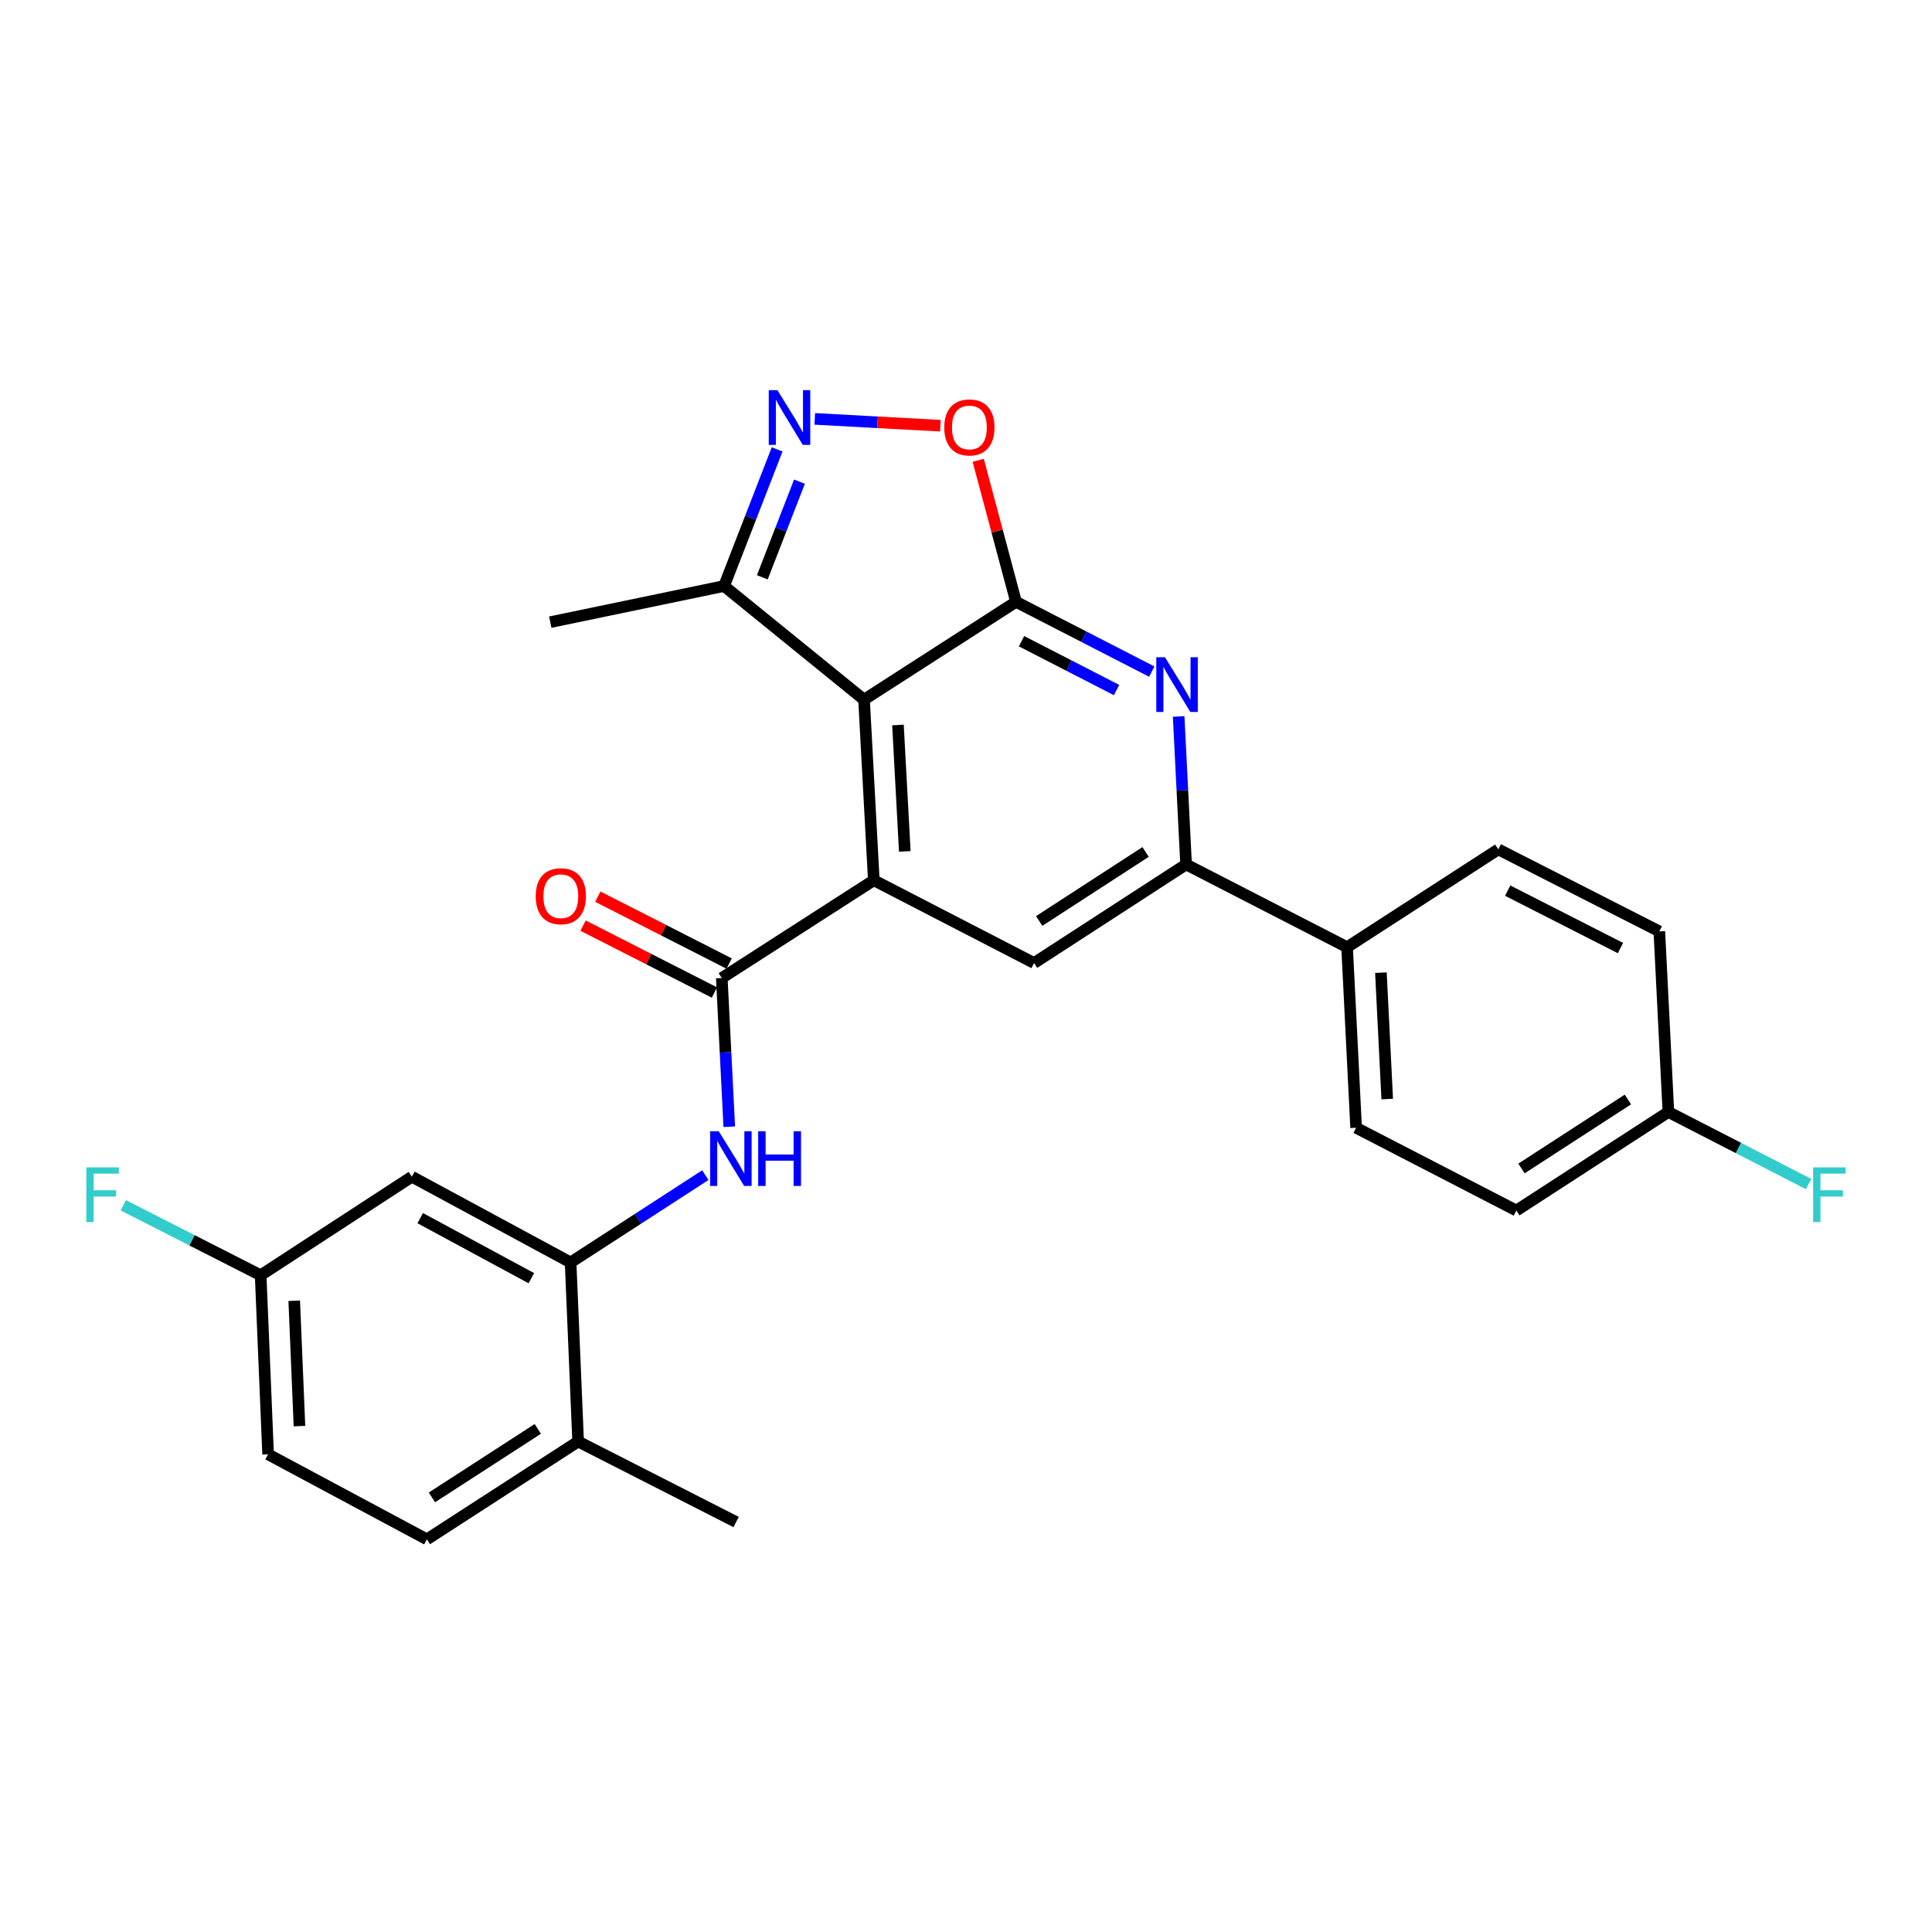 <?xml version='1.0' encoding='iso-8859-1'?>
<svg version='1.1' baseProfile='full'
              xmlns='http://www.w3.org/2000/svg'
                      xmlns:rdkit='http://www.rdkit.org/xml'
                      xmlns:xlink='http://www.w3.org/1999/xlink'
                  xml:space='preserve'
width='1000px' height='1000px' viewBox='0 0 1000 1000'>
<!-- END OF HEADER -->
<rect style='opacity:1.0;fill:#FFFFFF;stroke:none' width='1000' height='1000' x='0' y='0'> </rect>
<path class='bond-0' d='M 525.896,311.51 L 447.227,362.143' style='fill:none;fill-rule:evenodd;stroke:#000000;stroke-width:6px;stroke-linecap:butt;stroke-linejoin:miter;stroke-opacity:1' />
<path class='bond-3' d='M 525.896,311.51 L 561.025,329.567' style='fill:none;fill-rule:evenodd;stroke:#000000;stroke-width:6px;stroke-linecap:butt;stroke-linejoin:miter;stroke-opacity:1' />
<path class='bond-3' d='M 561.025,329.567 L 596.155,347.624' style='fill:none;fill-rule:evenodd;stroke:#0000FF;stroke-width:6px;stroke-linecap:butt;stroke-linejoin:miter;stroke-opacity:1' />
<path class='bond-3' d='M 528.745,331.888 L 553.335,344.528' style='fill:none;fill-rule:evenodd;stroke:#000000;stroke-width:6px;stroke-linecap:butt;stroke-linejoin:miter;stroke-opacity:1' />
<path class='bond-3' d='M 553.335,344.528 L 577.926,357.168' style='fill:none;fill-rule:evenodd;stroke:#0000FF;stroke-width:6px;stroke-linecap:butt;stroke-linejoin:miter;stroke-opacity:1' />
<path class='bond-5' d='M 525.896,311.51 L 516.11,274.884' style='fill:none;fill-rule:evenodd;stroke:#000000;stroke-width:6px;stroke-linecap:butt;stroke-linejoin:miter;stroke-opacity:1' />
<path class='bond-5' d='M 516.11,274.884 L 506.325,238.257' style='fill:none;fill-rule:evenodd;stroke:#FF0000;stroke-width:6px;stroke-linecap:butt;stroke-linejoin:miter;stroke-opacity:1' />
<path class='bond-1' d='M 447.227,362.143 L 452.283,455.615' style='fill:none;fill-rule:evenodd;stroke:#000000;stroke-width:6px;stroke-linecap:butt;stroke-linejoin:miter;stroke-opacity:1' />
<path class='bond-1' d='M 464.782,375.255 L 468.321,440.685' style='fill:none;fill-rule:evenodd;stroke:#000000;stroke-width:6px;stroke-linecap:butt;stroke-linejoin:miter;stroke-opacity:1' />
<path class='bond-9' d='M 447.227,362.143 L 374.782,303.323' style='fill:none;fill-rule:evenodd;stroke:#000000;stroke-width:6px;stroke-linecap:butt;stroke-linejoin:miter;stroke-opacity:1' />
<path class='bond-2' d='M 452.283,455.615 L 373.595,506.229' style='fill:none;fill-rule:evenodd;stroke:#000000;stroke-width:6px;stroke-linecap:butt;stroke-linejoin:miter;stroke-opacity:1' />
<path class='bond-8' d='M 452.283,455.615 L 535.232,498.463' style='fill:none;fill-rule:evenodd;stroke:#000000;stroke-width:6px;stroke-linecap:butt;stroke-linejoin:miter;stroke-opacity:1' />
<path class='bond-7' d='M 373.595,506.229 L 375.531,544.71' style='fill:none;fill-rule:evenodd;stroke:#000000;stroke-width:6px;stroke-linecap:butt;stroke-linejoin:miter;stroke-opacity:1' />
<path class='bond-7' d='M 375.531,544.71 L 377.466,583.192' style='fill:none;fill-rule:evenodd;stroke:#0000FF;stroke-width:6px;stroke-linecap:butt;stroke-linejoin:miter;stroke-opacity:1' />
<path class='bond-13' d='M 377.412,498.734 L 343.424,481.426' style='fill:none;fill-rule:evenodd;stroke:#000000;stroke-width:6px;stroke-linecap:butt;stroke-linejoin:miter;stroke-opacity:1' />
<path class='bond-13' d='M 343.424,481.426 L 309.436,464.117' style='fill:none;fill-rule:evenodd;stroke:#FF0000;stroke-width:6px;stroke-linecap:butt;stroke-linejoin:miter;stroke-opacity:1' />
<path class='bond-13' d='M 369.778,513.724 L 335.79,496.415' style='fill:none;fill-rule:evenodd;stroke:#000000;stroke-width:6px;stroke-linecap:butt;stroke-linejoin:miter;stroke-opacity:1' />
<path class='bond-13' d='M 335.79,496.415 L 301.802,479.107' style='fill:none;fill-rule:evenodd;stroke:#FF0000;stroke-width:6px;stroke-linecap:butt;stroke-linejoin:miter;stroke-opacity:1' />
<path class='bond-6' d='M 610.067,370.839 L 611.993,409.134' style='fill:none;fill-rule:evenodd;stroke:#0000FF;stroke-width:6px;stroke-linecap:butt;stroke-linejoin:miter;stroke-opacity:1' />
<path class='bond-6' d='M 611.993,409.134 L 613.919,447.428' style='fill:none;fill-rule:evenodd;stroke:#000000;stroke-width:6px;stroke-linecap:butt;stroke-linejoin:miter;stroke-opacity:1' />
<path class='bond-4' d='M 421.721,216.813 L 454.237,218.579' style='fill:none;fill-rule:evenodd;stroke:#0000FF;stroke-width:6px;stroke-linecap:butt;stroke-linejoin:miter;stroke-opacity:1' />
<path class='bond-4' d='M 454.237,218.579 L 486.753,220.345' style='fill:none;fill-rule:evenodd;stroke:#FF0000;stroke-width:6px;stroke-linecap:butt;stroke-linejoin:miter;stroke-opacity:1' />
<path class='bond-27' d='M 402.243,232.603 L 388.513,267.963' style='fill:none;fill-rule:evenodd;stroke:#0000FF;stroke-width:6px;stroke-linecap:butt;stroke-linejoin:miter;stroke-opacity:1' />
<path class='bond-27' d='M 388.513,267.963 L 374.782,303.323' style='fill:none;fill-rule:evenodd;stroke:#000000;stroke-width:6px;stroke-linecap:butt;stroke-linejoin:miter;stroke-opacity:1' />
<path class='bond-27' d='M 413.805,249.3 L 404.193,274.052' style='fill:none;fill-rule:evenodd;stroke:#0000FF;stroke-width:6px;stroke-linecap:butt;stroke-linejoin:miter;stroke-opacity:1' />
<path class='bond-27' d='M 404.193,274.052 L 394.582,298.804' style='fill:none;fill-rule:evenodd;stroke:#000000;stroke-width:6px;stroke-linecap:butt;stroke-linejoin:miter;stroke-opacity:1' />
<path class='bond-12' d='M 613.919,447.428 L 697.252,490.267' style='fill:none;fill-rule:evenodd;stroke:#000000;stroke-width:6px;stroke-linecap:butt;stroke-linejoin:miter;stroke-opacity:1' />
<path class='bond-28' d='M 613.919,447.428 L 535.232,498.463' style='fill:none;fill-rule:evenodd;stroke:#000000;stroke-width:6px;stroke-linecap:butt;stroke-linejoin:miter;stroke-opacity:1' />
<path class='bond-28' d='M 592.963,440.97 L 537.882,476.695' style='fill:none;fill-rule:evenodd;stroke:#000000;stroke-width:6px;stroke-linecap:butt;stroke-linejoin:miter;stroke-opacity:1' />
<path class='bond-10' d='M 365.085,608.252 L 330.211,630.849' style='fill:none;fill-rule:evenodd;stroke:#0000FF;stroke-width:6px;stroke-linecap:butt;stroke-linejoin:miter;stroke-opacity:1' />
<path class='bond-10' d='M 330.211,630.849 L 295.338,653.446' style='fill:none;fill-rule:evenodd;stroke:#000000;stroke-width:6px;stroke-linecap:butt;stroke-linejoin:miter;stroke-opacity:1' />
<path class='bond-25' d='M 374.782,303.323 L 284.824,322.023' style='fill:none;fill-rule:evenodd;stroke:#000000;stroke-width:6px;stroke-linecap:butt;stroke-linejoin:miter;stroke-opacity:1' />
<path class='bond-11' d='M 295.338,653.446 L 213.183,609.055' style='fill:none;fill-rule:evenodd;stroke:#000000;stroke-width:6px;stroke-linecap:butt;stroke-linejoin:miter;stroke-opacity:1' />
<path class='bond-11' d='M 275.018,661.587 L 217.51,630.513' style='fill:none;fill-rule:evenodd;stroke:#000000;stroke-width:6px;stroke-linecap:butt;stroke-linejoin:miter;stroke-opacity:1' />
<path class='bond-14' d='M 295.338,653.446 L 299.244,746.133' style='fill:none;fill-rule:evenodd;stroke:#000000;stroke-width:6px;stroke-linecap:butt;stroke-linejoin:miter;stroke-opacity:1' />
<path class='bond-18' d='M 213.183,609.055 L 134.907,660.072' style='fill:none;fill-rule:evenodd;stroke:#000000;stroke-width:6px;stroke-linecap:butt;stroke-linejoin:miter;stroke-opacity:1' />
<path class='bond-15' d='M 697.252,490.267 L 701.924,583.73' style='fill:none;fill-rule:evenodd;stroke:#000000;stroke-width:6px;stroke-linecap:butt;stroke-linejoin:miter;stroke-opacity:1' />
<path class='bond-15' d='M 714.753,503.447 L 718.024,568.87' style='fill:none;fill-rule:evenodd;stroke:#000000;stroke-width:6px;stroke-linecap:butt;stroke-linejoin:miter;stroke-opacity:1' />
<path class='bond-16' d='M 697.252,490.267 L 775.519,439.634' style='fill:none;fill-rule:evenodd;stroke:#000000;stroke-width:6px;stroke-linecap:butt;stroke-linejoin:miter;stroke-opacity:1' />
<path class='bond-17' d='M 299.244,746.133 L 220.958,796.766' style='fill:none;fill-rule:evenodd;stroke:#000000;stroke-width:6px;stroke-linecap:butt;stroke-linejoin:miter;stroke-opacity:1' />
<path class='bond-17' d='M 278.366,739.603 L 223.566,775.046' style='fill:none;fill-rule:evenodd;stroke:#000000;stroke-width:6px;stroke-linecap:butt;stroke-linejoin:miter;stroke-opacity:1' />
<path class='bond-26' d='M 299.244,746.133 L 381.015,787.794' style='fill:none;fill-rule:evenodd;stroke:#000000;stroke-width:6px;stroke-linecap:butt;stroke-linejoin:miter;stroke-opacity:1' />
<path class='bond-21' d='M 701.924,583.73 L 784.864,626.569' style='fill:none;fill-rule:evenodd;stroke:#000000;stroke-width:6px;stroke-linecap:butt;stroke-linejoin:miter;stroke-opacity:1' />
<path class='bond-22' d='M 775.519,439.634 L 858.87,482.09' style='fill:none;fill-rule:evenodd;stroke:#000000;stroke-width:6px;stroke-linecap:butt;stroke-linejoin:miter;stroke-opacity:1' />
<path class='bond-22' d='M 780.386,460.992 L 838.732,490.711' style='fill:none;fill-rule:evenodd;stroke:#000000;stroke-width:6px;stroke-linecap:butt;stroke-linejoin:miter;stroke-opacity:1' />
<path class='bond-20' d='M 220.958,796.766 L 138.775,752.758' style='fill:none;fill-rule:evenodd;stroke:#000000;stroke-width:6px;stroke-linecap:butt;stroke-linejoin:miter;stroke-opacity:1' />
<path class='bond-23' d='M 134.907,660.072 L 99.364,641.961' style='fill:none;fill-rule:evenodd;stroke:#000000;stroke-width:6px;stroke-linecap:butt;stroke-linejoin:miter;stroke-opacity:1' />
<path class='bond-23' d='M 99.364,641.961 L 63.822,623.851' style='fill:none;fill-rule:evenodd;stroke:#33CCCC;stroke-width:6px;stroke-linecap:butt;stroke-linejoin:miter;stroke-opacity:1' />
<path class='bond-30' d='M 134.907,660.072 L 138.775,752.758' style='fill:none;fill-rule:evenodd;stroke:#000000;stroke-width:6px;stroke-linecap:butt;stroke-linejoin:miter;stroke-opacity:1' />
<path class='bond-30' d='M 152.294,673.273 L 155.002,738.154' style='fill:none;fill-rule:evenodd;stroke:#000000;stroke-width:6px;stroke-linecap:butt;stroke-linejoin:miter;stroke-opacity:1' />
<path class='bond-19' d='M 863.552,575.562 L 858.87,482.09' style='fill:none;fill-rule:evenodd;stroke:#000000;stroke-width:6px;stroke-linecap:butt;stroke-linejoin:miter;stroke-opacity:1' />
<path class='bond-24' d='M 863.552,575.562 L 899.841,594.211' style='fill:none;fill-rule:evenodd;stroke:#000000;stroke-width:6px;stroke-linecap:butt;stroke-linejoin:miter;stroke-opacity:1' />
<path class='bond-24' d='M 899.841,594.211 L 936.13,612.861' style='fill:none;fill-rule:evenodd;stroke:#33CCCC;stroke-width:6px;stroke-linecap:butt;stroke-linejoin:miter;stroke-opacity:1' />
<path class='bond-29' d='M 863.552,575.562 L 784.864,626.569' style='fill:none;fill-rule:evenodd;stroke:#000000;stroke-width:6px;stroke-linecap:butt;stroke-linejoin:miter;stroke-opacity:1' />
<path class='bond-29' d='M 842.598,569.097 L 787.517,604.802' style='fill:none;fill-rule:evenodd;stroke:#000000;stroke-width:6px;stroke-linecap:butt;stroke-linejoin:miter;stroke-opacity:1' />
<path  class='atom-4' d='M 602.977 340.189
L 612.257 355.189
Q 613.177 356.669, 614.657 359.349
Q 616.137 362.029, 616.217 362.189
L 616.217 340.189
L 619.977 340.189
L 619.977 368.509
L 616.097 368.509
L 606.137 352.109
Q 604.977 350.189, 603.737 347.989
Q 602.537 345.789, 602.177 345.109
L 602.177 368.509
L 598.497 368.509
L 598.497 340.189
L 602.977 340.189
' fill='#0000FF'/>
<path  class='atom-5' d='M 402.39 201.944
L 411.67 216.944
Q 412.59 218.424, 414.07 221.104
Q 415.55 223.784, 415.63 223.944
L 415.63 201.944
L 419.39 201.944
L 419.39 230.264
L 415.51 230.264
L 405.55 213.864
Q 404.39 211.944, 403.15 209.744
Q 401.95 207.544, 401.59 206.864
L 401.59 230.264
L 397.91 230.264
L 397.91 201.944
L 402.39 201.944
' fill='#0000FF'/>
<path  class='atom-6' d='M 488.757 221.239
Q 488.757 214.439, 492.117 210.639
Q 495.477 206.839, 501.757 206.839
Q 508.037 206.839, 511.397 210.639
Q 514.757 214.439, 514.757 221.239
Q 514.757 228.119, 511.357 232.039
Q 507.957 235.919, 501.757 235.919
Q 495.517 235.919, 492.117 232.039
Q 488.757 228.159, 488.757 221.239
M 501.757 232.719
Q 506.077 232.719, 508.397 229.839
Q 510.757 226.919, 510.757 221.239
Q 510.757 215.679, 508.397 212.879
Q 506.077 210.039, 501.757 210.039
Q 497.437 210.039, 495.077 212.839
Q 492.757 215.639, 492.757 221.239
Q 492.757 226.959, 495.077 229.839
Q 497.437 232.719, 501.757 232.719
' fill='#FF0000'/>
<path  class='atom-8' d='M 372.036 585.531
L 381.316 600.531
Q 382.236 602.011, 383.716 604.691
Q 385.196 607.371, 385.276 607.531
L 385.276 585.531
L 389.036 585.531
L 389.036 613.851
L 385.156 613.851
L 375.196 597.451
Q 374.036 595.531, 372.796 593.331
Q 371.596 591.131, 371.236 590.451
L 371.236 613.851
L 367.556 613.851
L 367.556 585.531
L 372.036 585.531
' fill='#0000FF'/>
<path  class='atom-8' d='M 392.436 585.531
L 396.276 585.531
L 396.276 597.571
L 410.756 597.571
L 410.756 585.531
L 414.596 585.531
L 414.596 613.851
L 410.756 613.851
L 410.756 600.771
L 396.276 600.771
L 396.276 613.851
L 392.436 613.851
L 392.436 585.531
' fill='#0000FF'/>
<path  class='atom-14' d='M 277.282 463.881
Q 277.282 457.081, 280.642 453.281
Q 284.002 449.481, 290.282 449.481
Q 296.562 449.481, 299.922 453.281
Q 303.282 457.081, 303.282 463.881
Q 303.282 470.761, 299.882 474.681
Q 296.482 478.561, 290.282 478.561
Q 284.042 478.561, 280.642 474.681
Q 277.282 470.801, 277.282 463.881
M 290.282 475.361
Q 294.602 475.361, 296.922 472.481
Q 299.282 469.561, 299.282 463.881
Q 299.282 458.321, 296.922 455.521
Q 294.602 452.681, 290.282 452.681
Q 285.962 452.681, 283.602 455.481
Q 281.282 458.281, 281.282 463.881
Q 281.282 469.601, 283.602 472.481
Q 285.962 475.361, 290.282 475.361
' fill='#FF0000'/>
<path  class='atom-24' d='M 44.687 604.231
L 61.527 604.231
L 61.527 607.471
L 48.487 607.471
L 48.487 616.071
L 60.087 616.071
L 60.087 619.351
L 48.487 619.351
L 48.487 632.551
L 44.687 632.551
L 44.687 604.231
' fill='#33CCCC'/>
<path  class='atom-25' d='M 938.473 604.231
L 955.313 604.231
L 955.313 607.471
L 942.273 607.471
L 942.273 616.071
L 953.873 616.071
L 953.873 619.351
L 942.273 619.351
L 942.273 632.551
L 938.473 632.551
L 938.473 604.231
' fill='#33CCCC'/>
</svg>

